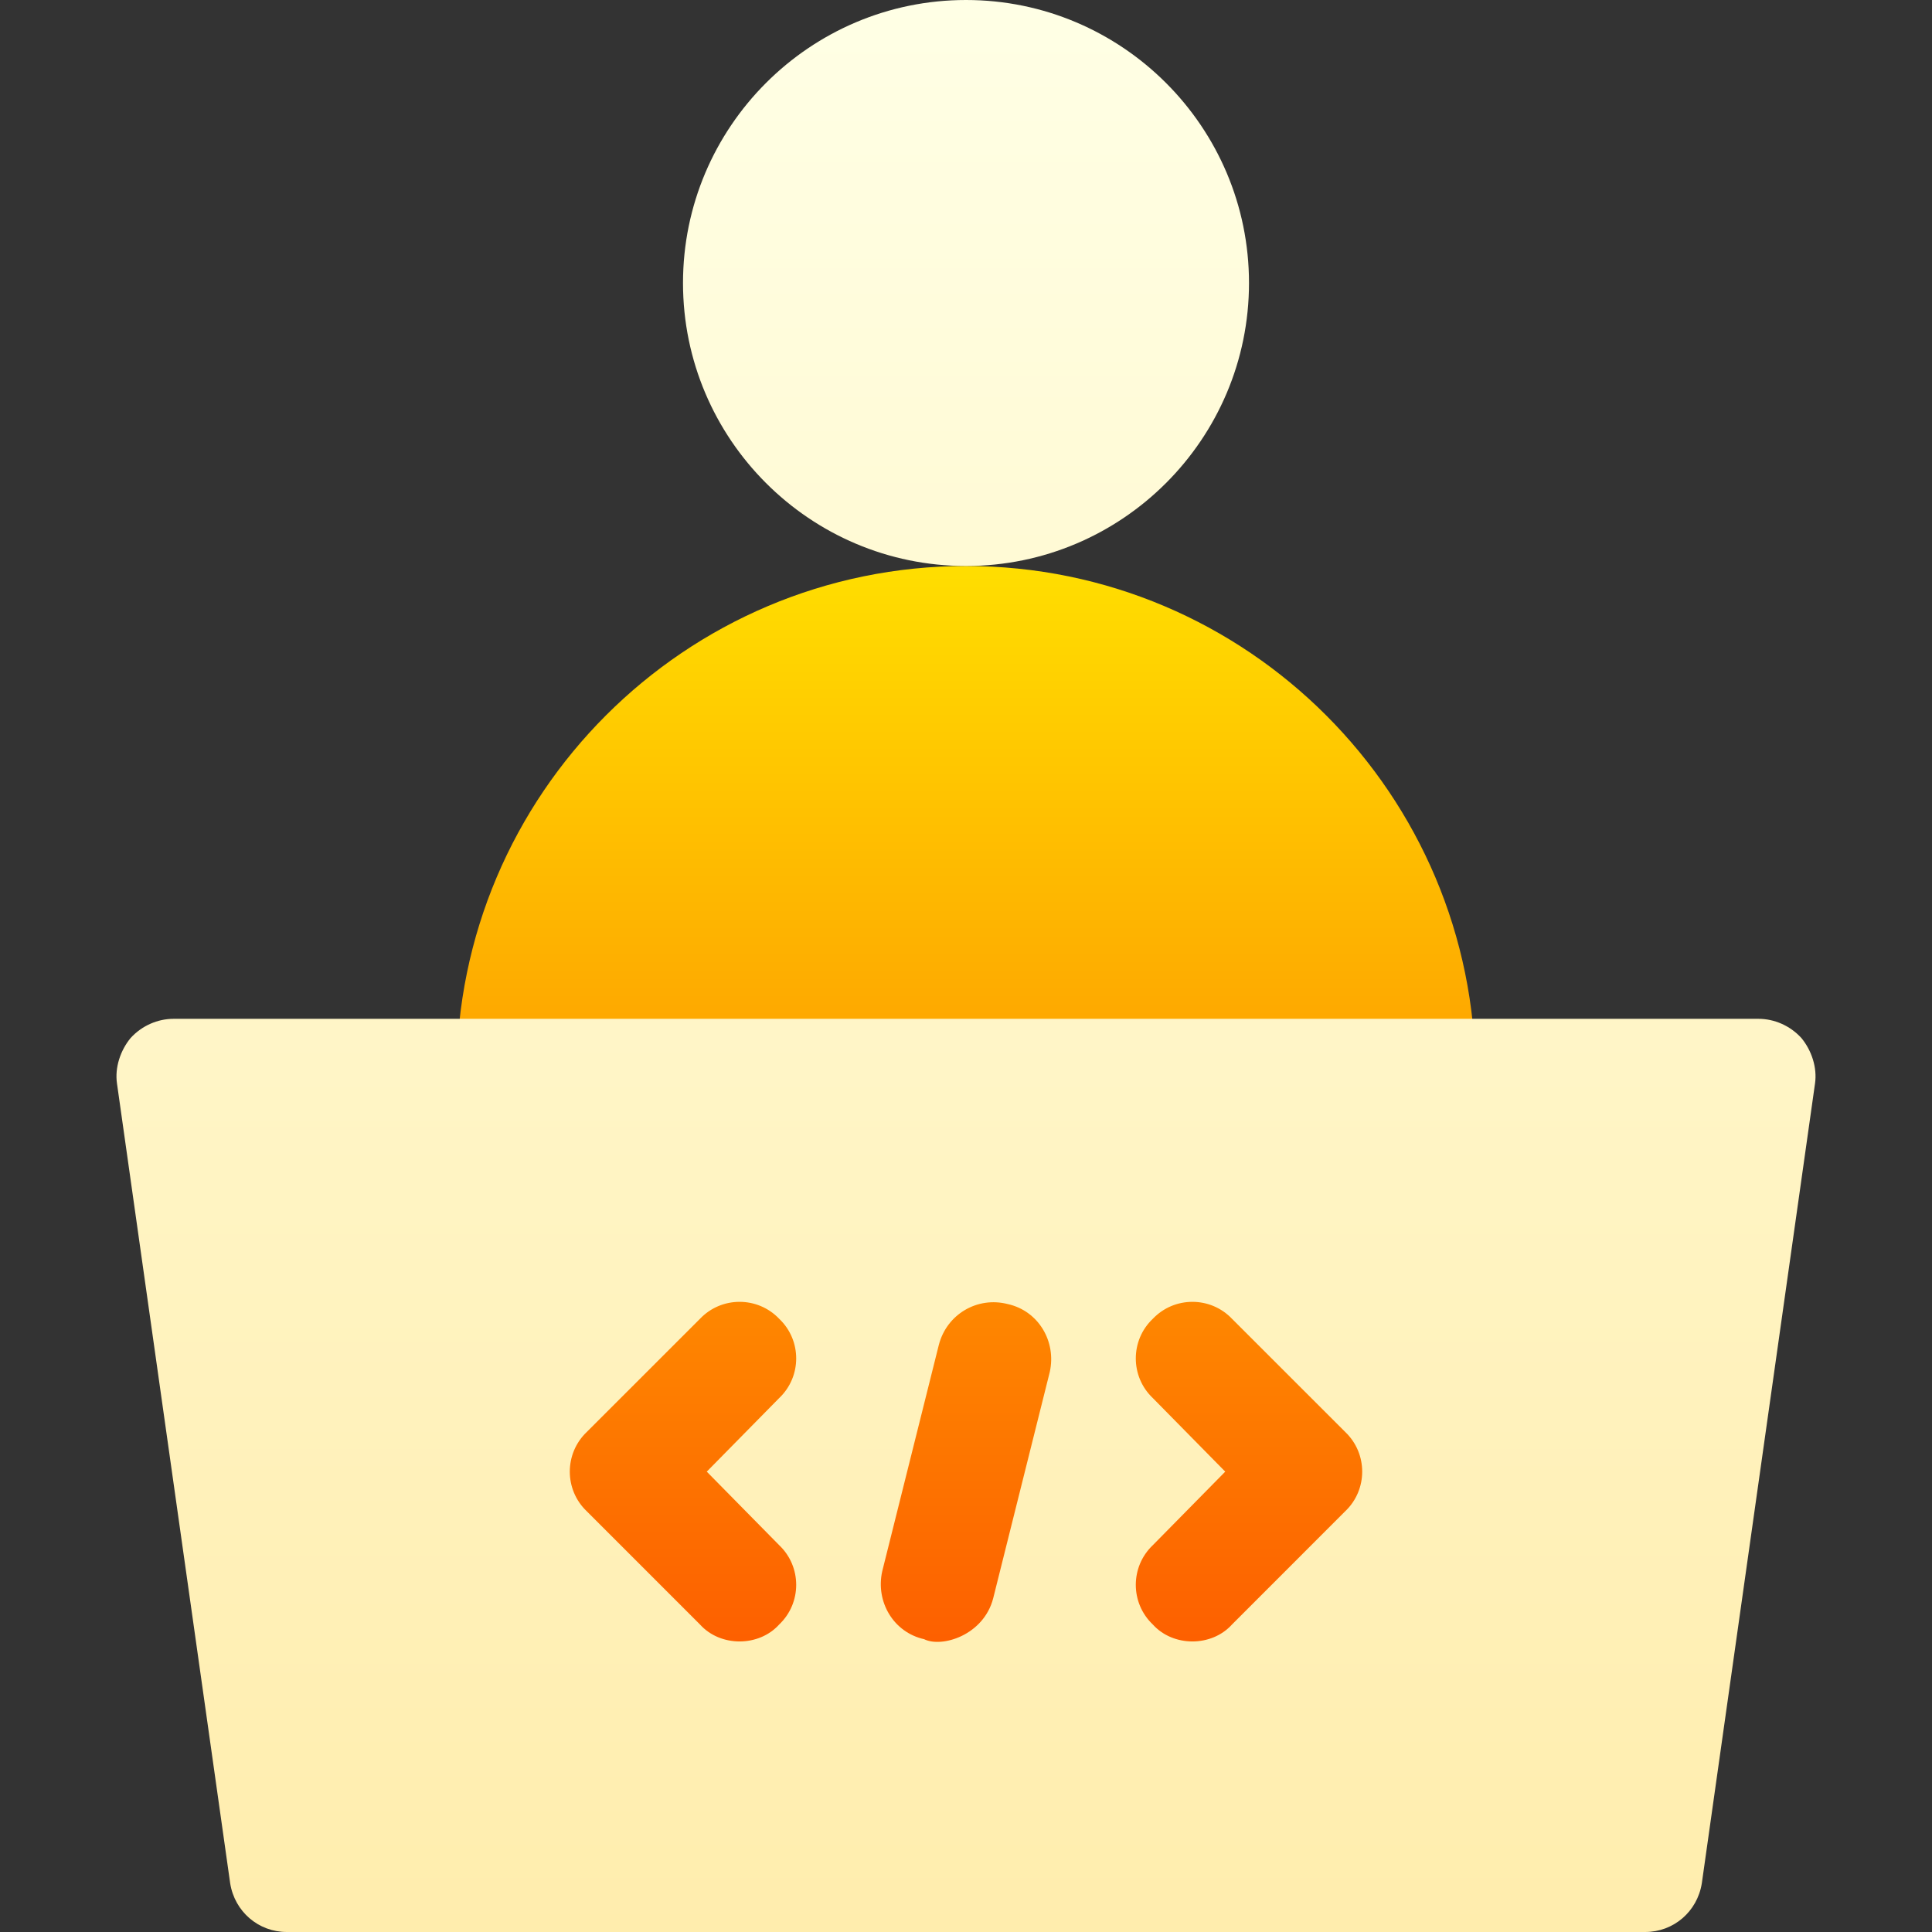 <svg width="50" height="50" viewBox="0 0 50 50" fill="none" xmlns="http://www.w3.org/2000/svg">
<rect x="0" y="0" width="50" height="50" fill="#333333" stroke="none"/>
<path d="M11.816 43.945H38.184V32.227H11.816V43.945ZM13.281 29.297H36.719C37.528 29.297 38.184 28.642 38.184 27.832C38.184 20.576 32.293 14.648 25 14.648C17.73 14.648 11.816 20.562 11.816 27.832C11.816 28.642 12.472 29.297 13.281 29.297Z" fill="url(#paint0_linear_3273_119)"/>
<path d="M46.621 26.865C46.328 26.543 45.918 26.367 45.508 26.367H4.492C4.082 26.367 3.672 26.543 3.379 26.865C3.115 27.187 2.969 27.627 3.027 28.037L5.957 48.74C6.074 49.473 6.689 50 7.422 50H42.578C43.31 50 43.926 49.473 44.043 48.74L46.973 28.037C47.031 27.627 46.885 27.187 46.621 26.865ZM20.166 39.99C20.752 40.547 20.752 41.484 20.166 42.041C19.639 42.627 18.642 42.627 18.115 42.041L15.185 39.111C14.6 38.555 14.6 37.617 15.185 37.06L18.115 34.131C18.672 33.545 19.609 33.545 20.166 34.131C20.752 34.687 20.752 35.625 20.166 36.181L18.291 38.086L20.166 39.99ZM27.168 35.508L25.703 41.367C25.453 42.324 24.372 42.65 23.916 42.422C23.125 42.246 22.656 41.455 22.832 40.664L24.297 34.805C24.502 34.014 25.293 33.545 26.084 33.75C26.875 33.926 27.344 34.717 27.168 35.508ZM34.814 39.111L31.885 42.041C31.358 42.627 30.361 42.627 29.834 42.041C29.248 41.484 29.248 40.547 29.834 39.99L31.709 38.086L29.834 36.181C29.248 35.625 29.248 34.687 29.834 34.131C30.391 33.545 31.328 33.545 31.885 34.131L34.815 37.06C35.4 37.617 35.4 38.555 34.814 39.111ZM25 14.648C29.04 14.648 32.324 11.363 32.324 7.324C32.324 3.286 29.04 0 25 0C20.96 0 17.676 3.286 17.676 7.324C17.676 11.363 20.96 14.648 25 14.648Z" fill="url(#paint1_linear_3273_119)"/>
<defs>
<linearGradient id="paint0_linear_3273_119" x1="25" y1="43.945" x2="25" y2="14.648" gradientUnits="userSpaceOnUse">
<stop stop-color="#FD5900"/>
<stop offset="1" stop-color="#FFDE00"/>
</linearGradient>
<linearGradient id="paint1_linear_3273_119" x1="25" y1="50" x2="25" y2="5.36441e-05" gradientUnits="userSpaceOnUse">
<stop stop-color="#FFEDAD"/>
<stop offset="1" stop-color="#FFFFE5"/>
</linearGradient>
</defs>
</svg>
